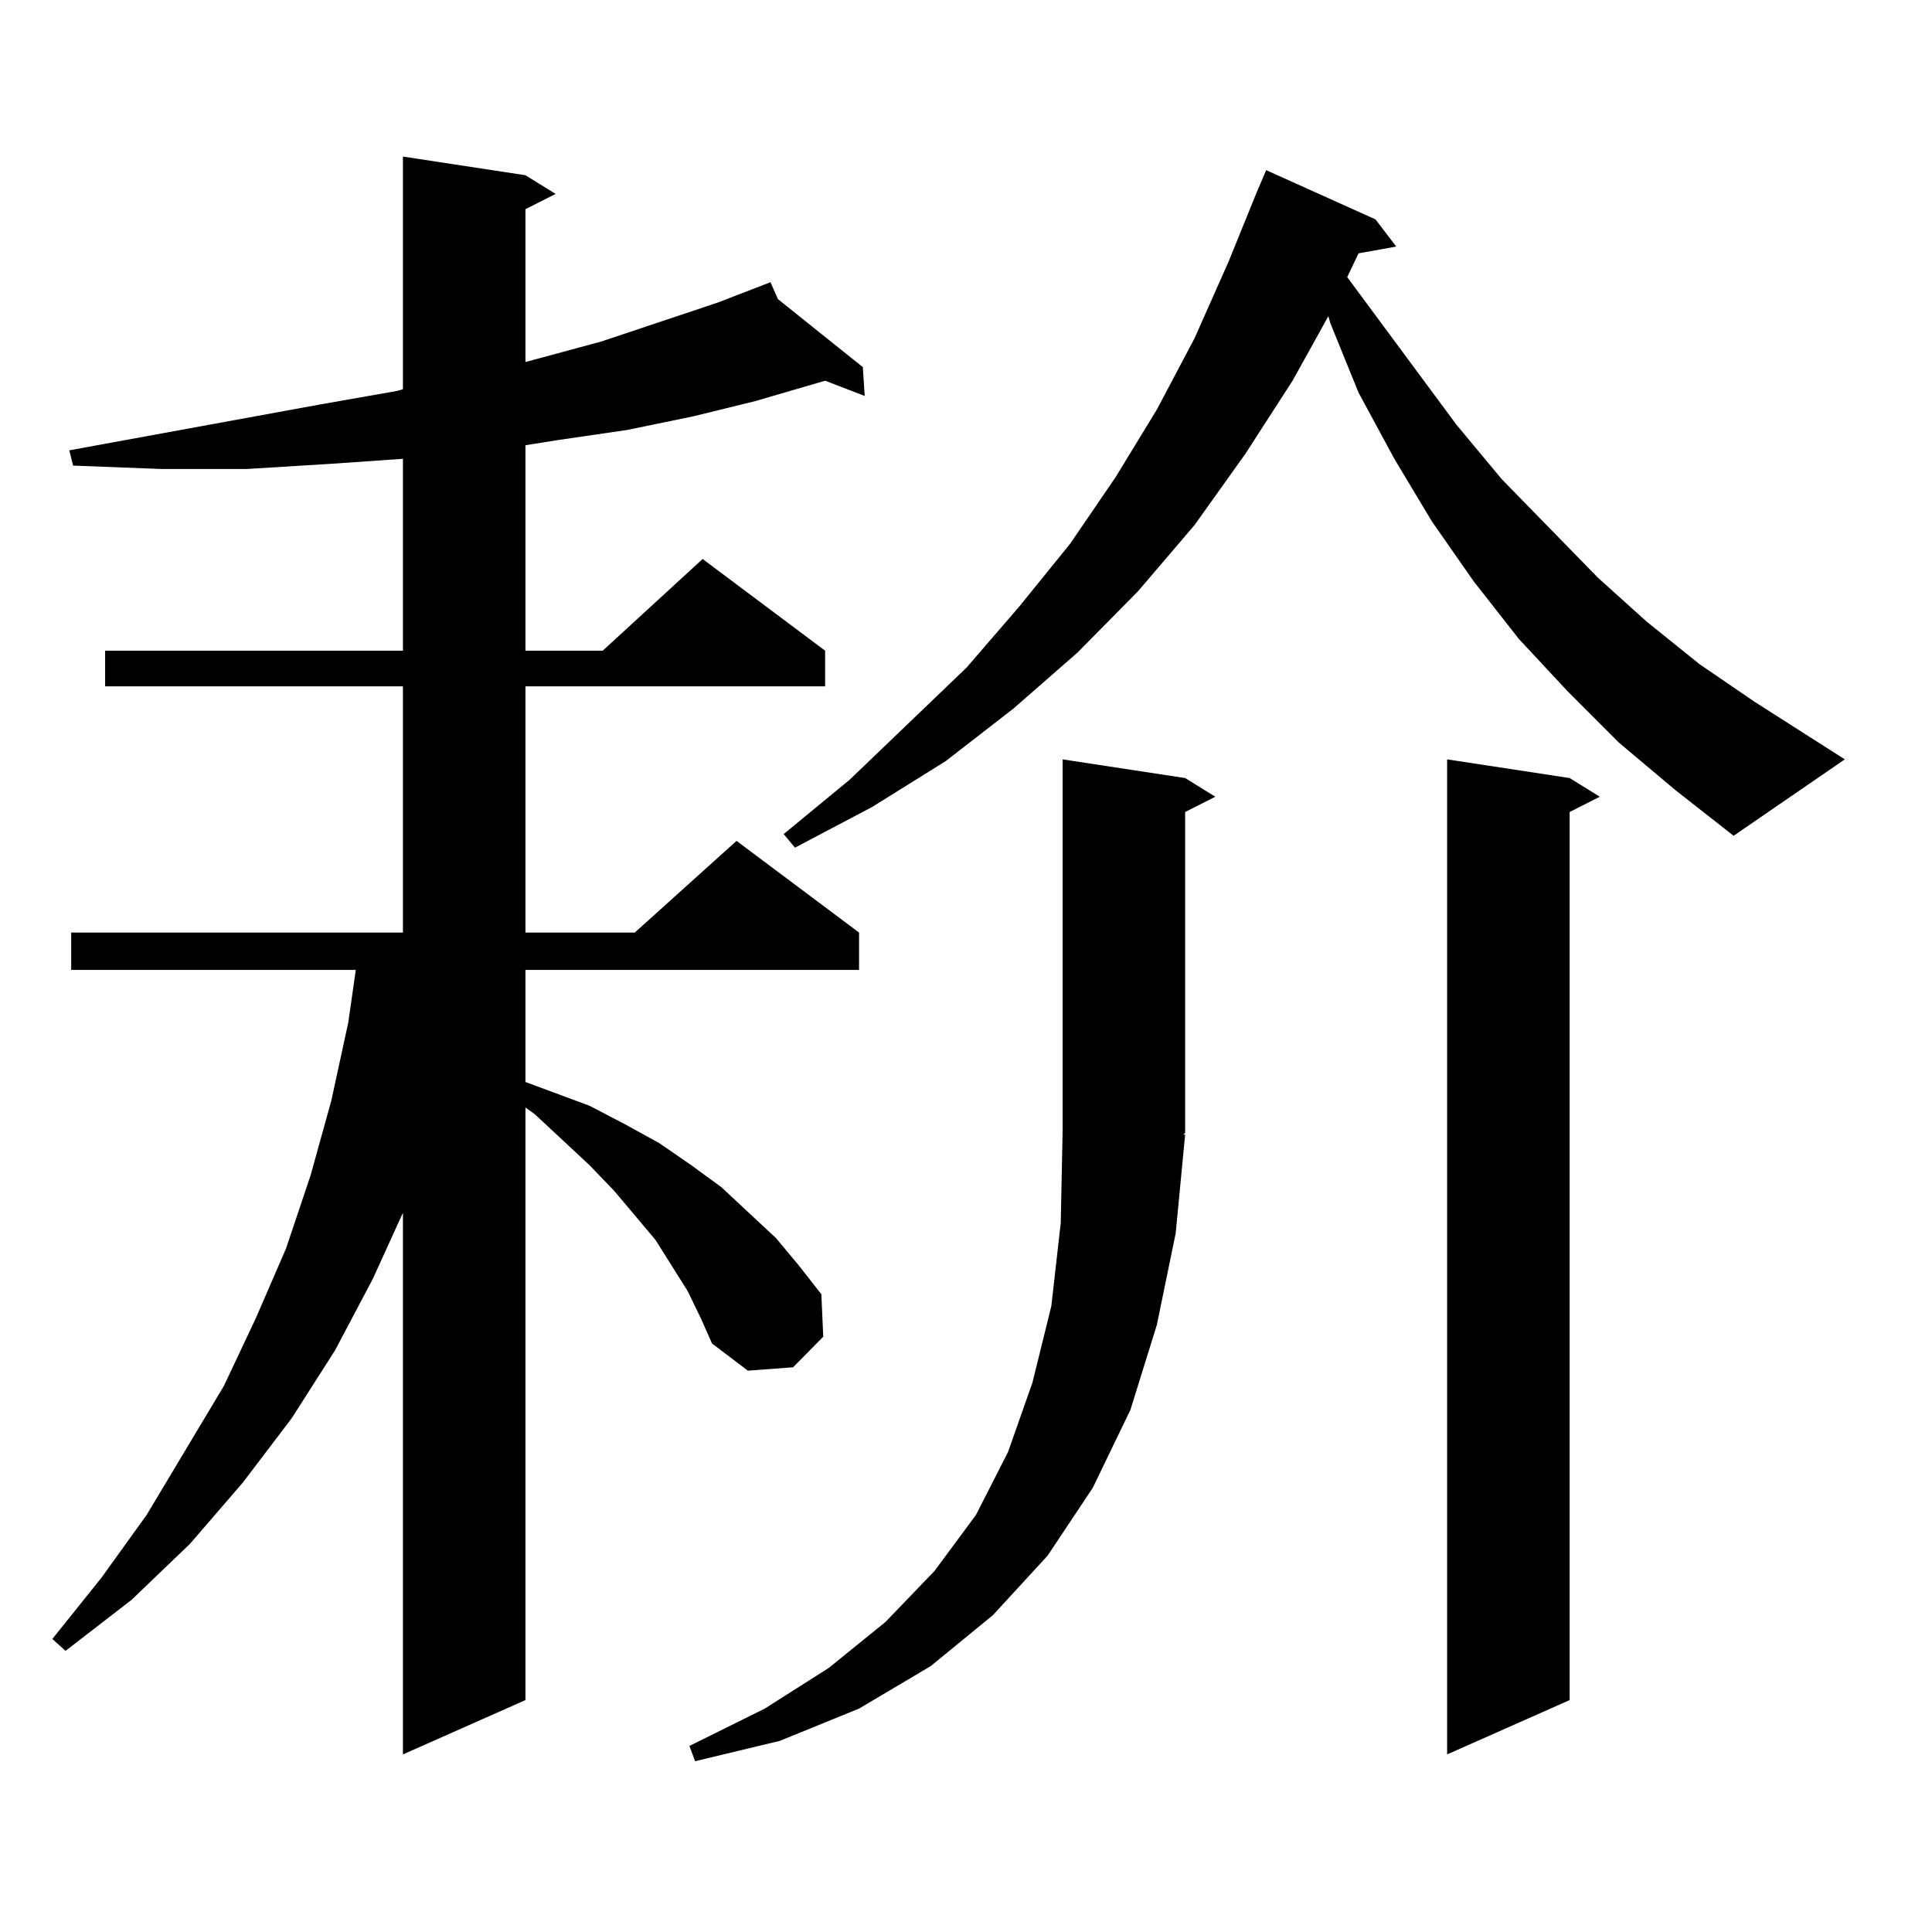<?xml version="1.0" encoding="utf-8"?>
<!-- Generator: Adobe Illustrator 16.0.0, SVG Export Plug-In . SVG Version: 6.00 Build 0)  -->
<!DOCTYPE svg PUBLIC "-//W3C//DTD SVG 1.1//EN" "http://www.w3.org/Graphics/SVG/1.1/DTD/svg11.dtd">
<svg version="1.1" id="图层_1" xmlns="http://www.w3.org/2000/svg" xmlns:xlink="http://www.w3.org/1999/xlink" x="0px" y="0px"
	 width="1000px" height="1000px" viewBox="0 0 1000 1000" enable-background="new 0 0 1000 1000" xml:space="preserve">
<path d="M355.869,668.145l-16.585-26.367l-21.463-25.488l-12.683-13.184l-28.292-26.367l-4.878-3.516v306.738l-63.413,28.125
	V627.715l-15.609,34.277l-19.512,36.914l-22.438,35.156l-25.365,33.398l-27.316,31.641l-30.243,29.004l-34.146,26.367l-6.829-6.152
	l25.365-31.641l23.414-32.52l39.999-66.797l16.585-35.156l15.609-36.035l12.683-37.793l10.731-38.672l8.78-40.43l3.902-27.246
	H36.853v-19.336h171.703V355.254H54.413v-18.457h154.143V237.48l-38.048,2.637l-42.926,2.637H83.681l-45.853-1.758l-1.951-7.91
	l129.753-23.73l39.999-7.031l2.927-0.879V81.035l63.413,9.668l15.609,9.668l-15.609,7.91v79.102l39.023-10.547l60.486-20.215
	l27.316-10.547l3.902,8.789l43.901,35.156l0.976,14.941l-20.487-7.91l-36.097,10.547l-32.194,7.91l-34.146,7.031l-36.097,5.273
	l-16.585,2.637v106.348h39.999l51.706-47.461l63.413,47.461v18.457H271.969v127.441h56.584l52.682-47.461l63.413,47.461v19.336
	H271.969v58.008l33.17,12.305l18.536,9.668l17.561,9.668l16.585,11.426l15.609,11.426l28.292,26.367l11.707,14.063l11.707,14.941
	l0.976,21.973l-15.609,15.82l-23.414,1.758l-18.536-14.063l-5.854-13.184L355.869,668.145z M613.424,587.285l-4.878,50.977
	l-9.756,47.461l-13.658,43.945l-19.512,40.43l-23.414,35.156l-28.292,30.762l-32.194,26.367l-37.072,21.973l-40.975,16.699
	l-43.901,10.547l-2.927-7.91l39.023-19.336l33.17-21.094l29.268-23.73l25.365-26.367l21.463-29.004l16.585-32.52l12.683-36.035
	l9.756-39.551l4.878-43.066l0.976-47.461v-192.48l63.413,9.668l15.609,9.668l-15.609,7.91v166.113l-0.976,0.879H613.424z
	 M837.809,384.258l-26.341-26.367l-25.365-27.246l-23.414-29.883L741.226,270l-19.512-32.52l-18.536-34.277l-14.634-36.035
	l-0.976-3.516l-18.536,33.398l-24.39,37.793l-26.341,36.914l-29.268,34.277l-31.219,31.641l-33.17,29.004l-35.121,27.246
	l-38.048,23.73l-39.999,21.094l-5.854-7.031l34.146-28.125l60.486-58.008l27.316-31.641l26.341-32.52l23.414-34.277l21.463-35.156
	l19.512-36.914l17.561-39.551l14.634-36.035l4.878-11.426l56.584,25.488l10.731,14.063l-19.512,3.516l-5.854,12.305l56.584,76.465
	l23.414,28.125l49.755,50.977l25.365,22.852l27.316,21.973l28.292,19.336l46.828,29.883l-57.56,39.551l-30.243-23.73
	L837.809,384.258z M812.443,402.715l15.609,9.668l-15.609,7.91v459.668l-63.413,28.125V393.047L812.443,402.715z"/>
</svg>
